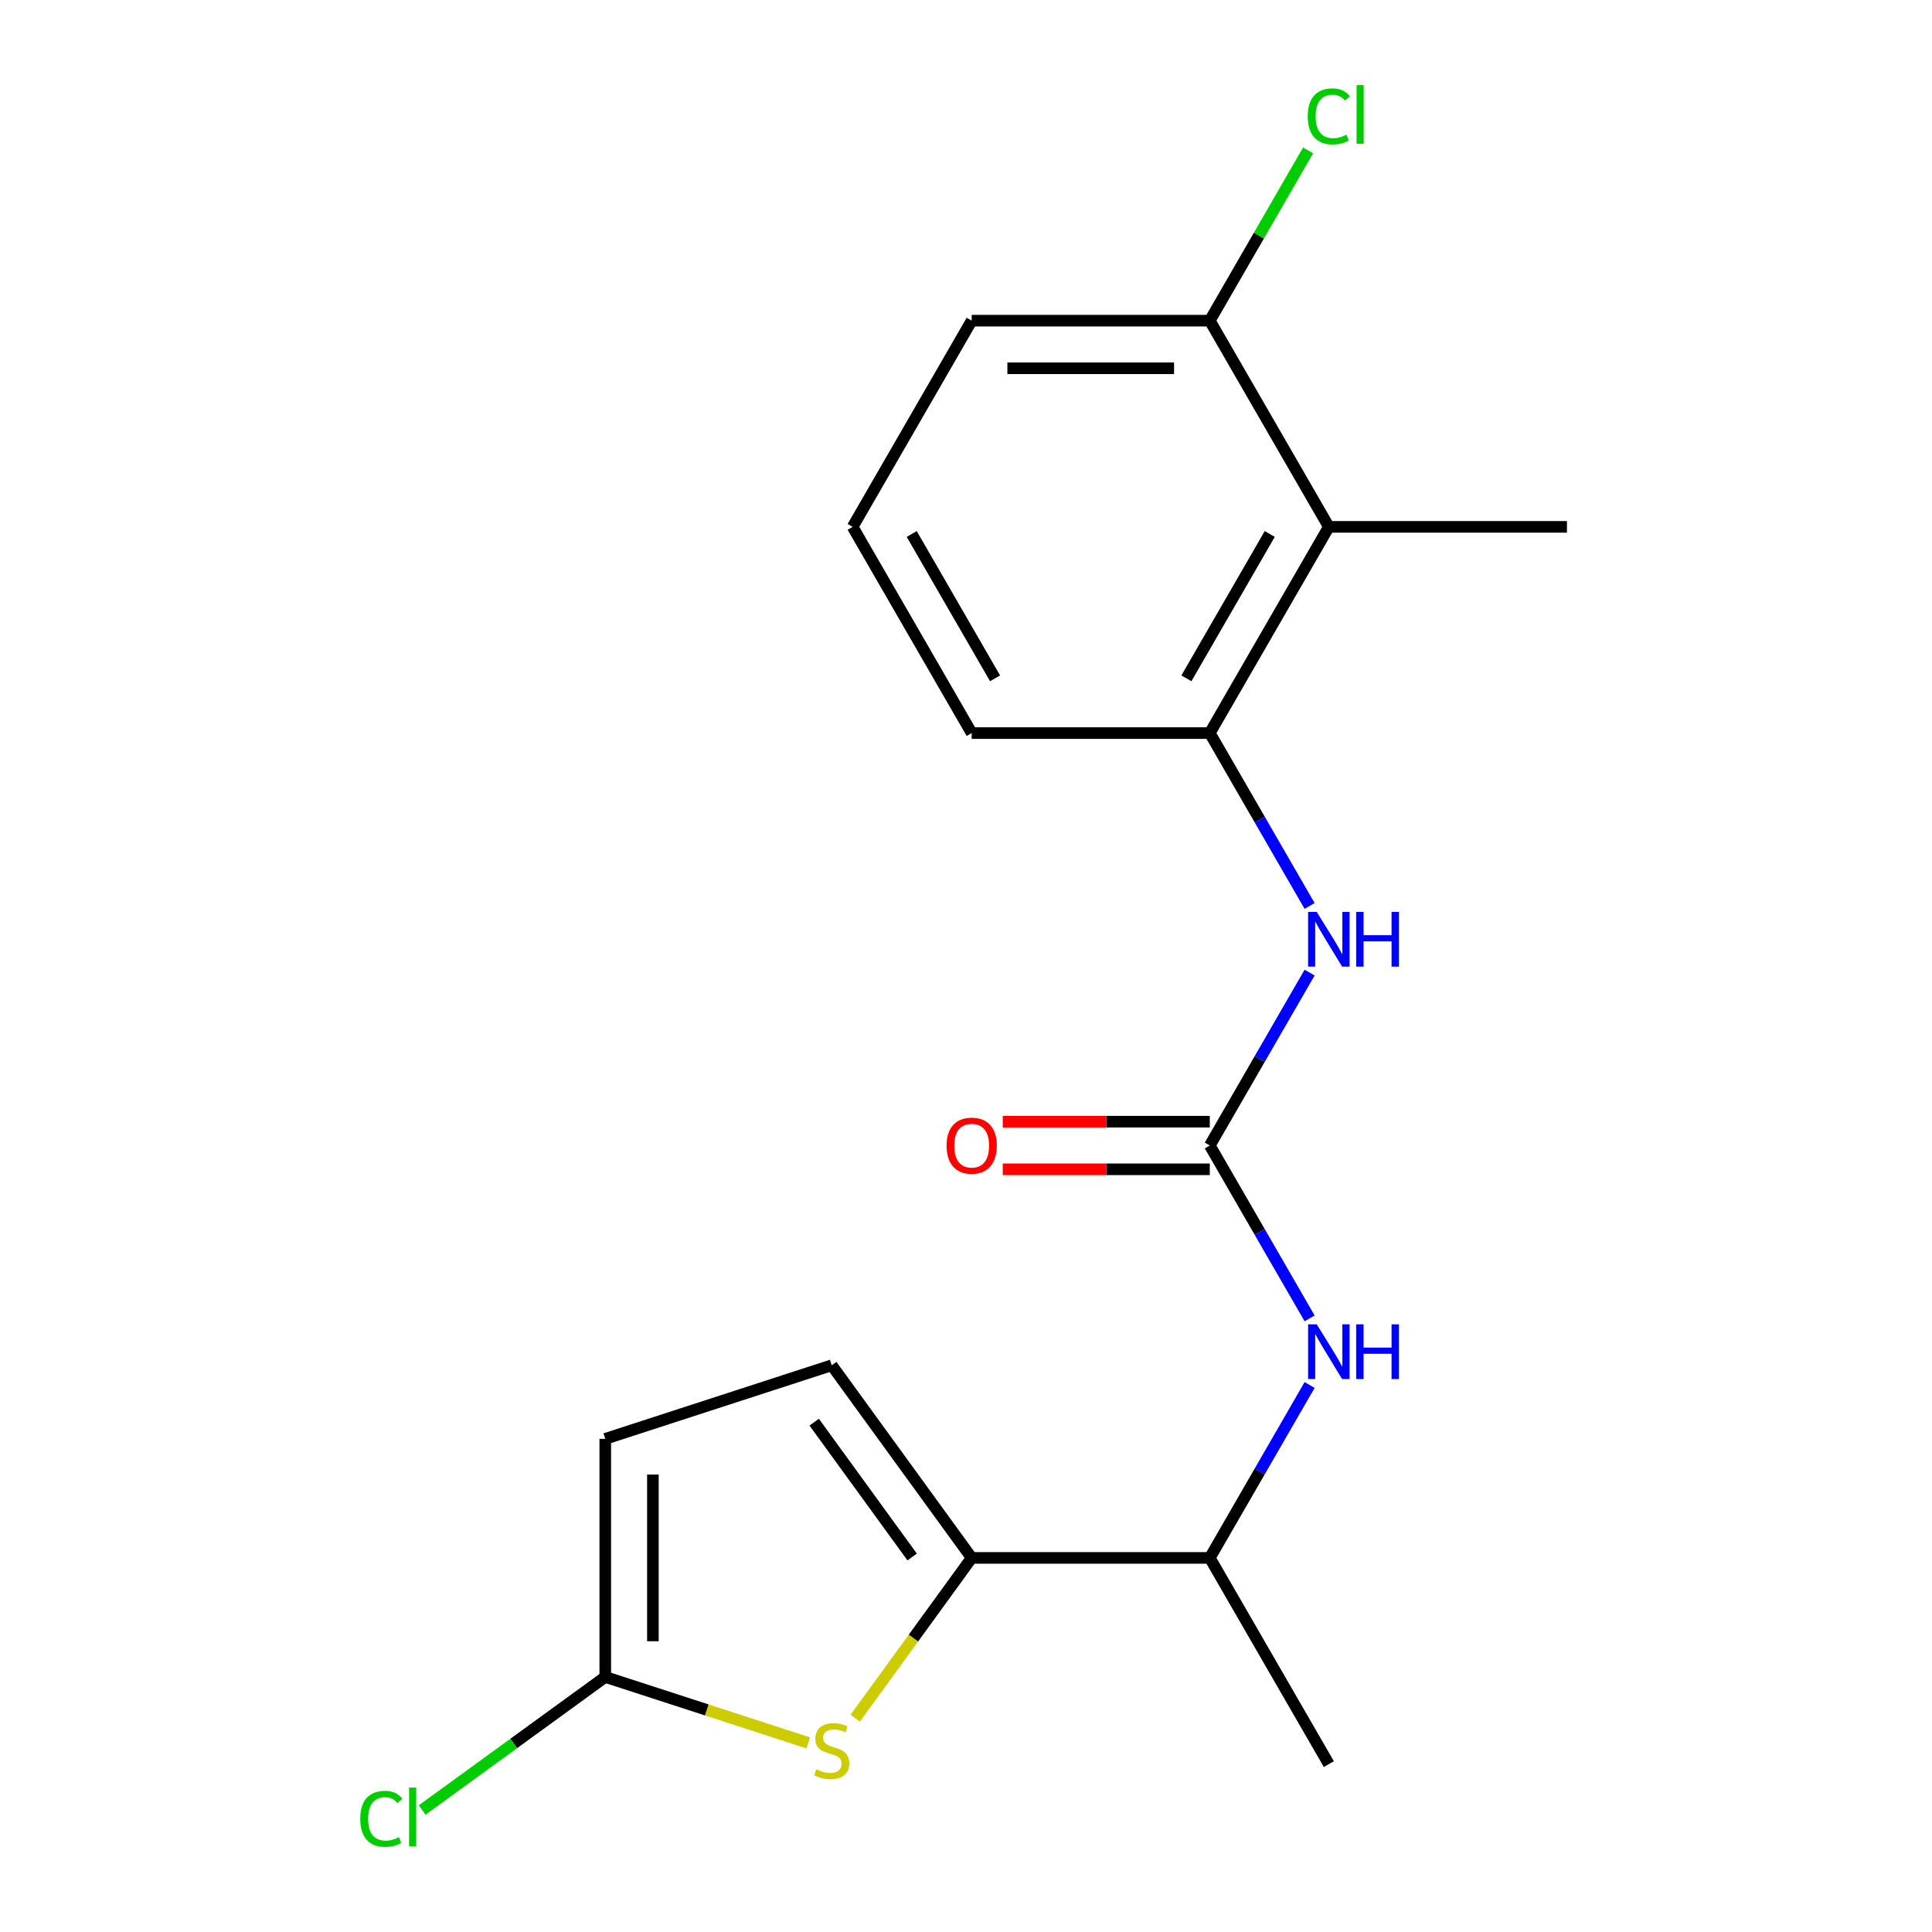 <?xml version='1.0' encoding='iso-8859-1'?>
<svg version='1.1' baseProfile='full'
              xmlns='http://www.w3.org/2000/svg'
                      xmlns:rdkit='http://www.rdkit.org/xml'
                      xmlns:xlink='http://www.w3.org/1999/xlink'
                  xml:space='preserve'
width='1000px' height='1000px' viewBox='0 0 1000 1000'>
<!-- END OF HEADER -->
<rect style='opacity:1.0;fill:#FFFFFF;stroke:none' width='1000' height='1000' x='0' y='0'> </rect>
<path class='bond-0' d='M 442.661,889.336 L 472.801,847.852' style='fill:none;fill-rule:evenodd;stroke:#CCCC00;stroke-width:6px;stroke-linecap:butt;stroke-linejoin:miter;stroke-opacity:1' />
<path class='bond-0' d='M 472.801,847.852 L 502.941,806.368' style='fill:none;fill-rule:evenodd;stroke:#000000;stroke-width:6px;stroke-linecap:butt;stroke-linejoin:miter;stroke-opacity:1' />
<path class='bond-2' d='M 418.339,902.123 L 365.813,885.057' style='fill:none;fill-rule:evenodd;stroke:#CCCC00;stroke-width:6px;stroke-linecap:butt;stroke-linejoin:miter;stroke-opacity:1' />
<path class='bond-2' d='M 365.813,885.057 L 313.288,867.99' style='fill:none;fill-rule:evenodd;stroke:#000000;stroke-width:6px;stroke-linecap:butt;stroke-linejoin:miter;stroke-opacity:1' />
<path class='bond-6' d='M 502.941,806.368 L 430.5,706.662' style='fill:none;fill-rule:evenodd;stroke:#000000;stroke-width:6px;stroke-linecap:butt;stroke-linejoin:miter;stroke-opacity:1' />
<path class='bond-6' d='M 472.133,805.9 L 421.425,736.106' style='fill:none;fill-rule:evenodd;stroke:#000000;stroke-width:6px;stroke-linecap:butt;stroke-linejoin:miter;stroke-opacity:1' />
<path class='bond-9' d='M 502.941,806.368 L 626.185,806.368' style='fill:none;fill-rule:evenodd;stroke:#000000;stroke-width:6px;stroke-linecap:butt;stroke-linejoin:miter;stroke-opacity:1' />
<path class='bond-1' d='M 626.185,592.904 L 652.019,637.649' style='fill:none;fill-rule:evenodd;stroke:#000000;stroke-width:6px;stroke-linecap:butt;stroke-linejoin:miter;stroke-opacity:1' />
<path class='bond-1' d='M 652.019,637.649 L 677.852,682.395' style='fill:none;fill-rule:evenodd;stroke:#0000FF;stroke-width:6px;stroke-linecap:butt;stroke-linejoin:miter;stroke-opacity:1' />
<path class='bond-3' d='M 626.185,592.904 L 652.019,548.158' style='fill:none;fill-rule:evenodd;stroke:#000000;stroke-width:6px;stroke-linecap:butt;stroke-linejoin:miter;stroke-opacity:1' />
<path class='bond-3' d='M 652.019,548.158 L 677.852,503.412' style='fill:none;fill-rule:evenodd;stroke:#0000FF;stroke-width:6px;stroke-linecap:butt;stroke-linejoin:miter;stroke-opacity:1' />
<path class='bond-10' d='M 626.185,580.579 L 572.603,580.579' style='fill:none;fill-rule:evenodd;stroke:#000000;stroke-width:6px;stroke-linecap:butt;stroke-linejoin:miter;stroke-opacity:1' />
<path class='bond-10' d='M 572.603,580.579 L 519.022,580.579' style='fill:none;fill-rule:evenodd;stroke:#FF0000;stroke-width:6px;stroke-linecap:butt;stroke-linejoin:miter;stroke-opacity:1' />
<path class='bond-10' d='M 626.185,605.228 L 572.603,605.228' style='fill:none;fill-rule:evenodd;stroke:#000000;stroke-width:6px;stroke-linecap:butt;stroke-linejoin:miter;stroke-opacity:1' />
<path class='bond-10' d='M 572.603,605.228 L 519.022,605.228' style='fill:none;fill-rule:evenodd;stroke:#FF0000;stroke-width:6px;stroke-linecap:butt;stroke-linejoin:miter;stroke-opacity:1' />
<path class='bond-8' d='M 313.288,867.99 L 313.288,744.746' style='fill:none;fill-rule:evenodd;stroke:#000000;stroke-width:6px;stroke-linecap:butt;stroke-linejoin:miter;stroke-opacity:1' />
<path class='bond-8' d='M 337.937,849.504 L 337.937,763.233' style='fill:none;fill-rule:evenodd;stroke:#000000;stroke-width:6px;stroke-linecap:butt;stroke-linejoin:miter;stroke-opacity:1' />
<path class='bond-12' d='M 313.288,867.99 L 265.895,902.423' style='fill:none;fill-rule:evenodd;stroke:#000000;stroke-width:6px;stroke-linecap:butt;stroke-linejoin:miter;stroke-opacity:1' />
<path class='bond-12' d='M 265.895,902.423 L 218.503,936.856' style='fill:none;fill-rule:evenodd;stroke:#00CC00;stroke-width:6px;stroke-linecap:butt;stroke-linejoin:miter;stroke-opacity:1' />
<path class='bond-4' d='M 677.852,468.93 L 652.019,424.185' style='fill:none;fill-rule:evenodd;stroke:#0000FF;stroke-width:6px;stroke-linecap:butt;stroke-linejoin:miter;stroke-opacity:1' />
<path class='bond-4' d='M 652.019,424.185 L 626.185,379.439' style='fill:none;fill-rule:evenodd;stroke:#000000;stroke-width:6px;stroke-linecap:butt;stroke-linejoin:miter;stroke-opacity:1' />
<path class='bond-5' d='M 626.185,379.439 L 687.807,272.707' style='fill:none;fill-rule:evenodd;stroke:#000000;stroke-width:6px;stroke-linecap:butt;stroke-linejoin:miter;stroke-opacity:1' />
<path class='bond-5' d='M 614.081,351.105 L 657.217,276.392' style='fill:none;fill-rule:evenodd;stroke:#000000;stroke-width:6px;stroke-linecap:butt;stroke-linejoin:miter;stroke-opacity:1' />
<path class='bond-14' d='M 626.185,379.439 L 502.941,379.439' style='fill:none;fill-rule:evenodd;stroke:#000000;stroke-width:6px;stroke-linecap:butt;stroke-linejoin:miter;stroke-opacity:1' />
<path class='bond-11' d='M 687.807,272.707 L 626.185,165.974' style='fill:none;fill-rule:evenodd;stroke:#000000;stroke-width:6px;stroke-linecap:butt;stroke-linejoin:miter;stroke-opacity:1' />
<path class='bond-15' d='M 687.807,272.707 L 811.05,272.707' style='fill:none;fill-rule:evenodd;stroke:#000000;stroke-width:6px;stroke-linecap:butt;stroke-linejoin:miter;stroke-opacity:1' />
<path class='bond-19' d='M 430.5,706.662 L 313.288,744.746' style='fill:none;fill-rule:evenodd;stroke:#000000;stroke-width:6px;stroke-linecap:butt;stroke-linejoin:miter;stroke-opacity:1' />
<path class='bond-7' d='M 677.852,716.877 L 652.019,761.623' style='fill:none;fill-rule:evenodd;stroke:#0000FF;stroke-width:6px;stroke-linecap:butt;stroke-linejoin:miter;stroke-opacity:1' />
<path class='bond-7' d='M 652.019,761.623 L 626.185,806.368' style='fill:none;fill-rule:evenodd;stroke:#000000;stroke-width:6px;stroke-linecap:butt;stroke-linejoin:miter;stroke-opacity:1' />
<path class='bond-18' d='M 626.185,806.368 L 687.807,913.101' style='fill:none;fill-rule:evenodd;stroke:#000000;stroke-width:6px;stroke-linecap:butt;stroke-linejoin:miter;stroke-opacity:1' />
<path class='bond-13' d='M 626.185,165.974 L 651.62,121.919' style='fill:none;fill-rule:evenodd;stroke:#000000;stroke-width:6px;stroke-linecap:butt;stroke-linejoin:miter;stroke-opacity:1' />
<path class='bond-13' d='M 651.62,121.919 L 677.056,77.863' style='fill:none;fill-rule:evenodd;stroke:#00CC00;stroke-width:6px;stroke-linecap:butt;stroke-linejoin:miter;stroke-opacity:1' />
<path class='bond-20' d='M 626.185,165.974 L 502.941,165.974' style='fill:none;fill-rule:evenodd;stroke:#000000;stroke-width:6px;stroke-linecap:butt;stroke-linejoin:miter;stroke-opacity:1' />
<path class='bond-20' d='M 607.698,190.623 L 521.427,190.623' style='fill:none;fill-rule:evenodd;stroke:#000000;stroke-width:6px;stroke-linecap:butt;stroke-linejoin:miter;stroke-opacity:1' />
<path class='bond-16' d='M 502.941,379.439 L 441.319,272.707' style='fill:none;fill-rule:evenodd;stroke:#000000;stroke-width:6px;stroke-linecap:butt;stroke-linejoin:miter;stroke-opacity:1' />
<path class='bond-16' d='M 515.044,351.105 L 471.909,276.392' style='fill:none;fill-rule:evenodd;stroke:#000000;stroke-width:6px;stroke-linecap:butt;stroke-linejoin:miter;stroke-opacity:1' />
<path class='bond-17' d='M 441.319,272.707 L 502.941,165.974' style='fill:none;fill-rule:evenodd;stroke:#000000;stroke-width:6px;stroke-linecap:butt;stroke-linejoin:miter;stroke-opacity:1' />
<path  class='atom-0' d='M 422.5 915.795
Q 422.82 915.915, 424.14 916.475
Q 425.46 917.035, 426.9 917.395
Q 428.38 917.715, 429.82 917.715
Q 432.5 917.715, 434.06 916.435
Q 435.62 915.115, 435.62 912.835
Q 435.62 911.275, 434.82 910.315
Q 434.06 909.355, 432.86 908.835
Q 431.66 908.315, 429.66 907.715
Q 427.14 906.955, 425.62 906.235
Q 424.14 905.515, 423.06 903.995
Q 422.02 902.475, 422.02 899.915
Q 422.02 896.355, 424.42 894.155
Q 426.86 891.955, 431.66 891.955
Q 434.94 891.955, 438.66 893.515
L 437.74 896.595
Q 434.34 895.195, 431.78 895.195
Q 429.02 895.195, 427.5 896.355
Q 425.98 897.475, 426.02 899.435
Q 426.02 900.955, 426.78 901.875
Q 427.58 902.795, 428.7 903.315
Q 429.86 903.835, 431.78 904.435
Q 434.34 905.235, 435.86 906.035
Q 437.38 906.835, 438.46 908.475
Q 439.58 910.075, 439.58 912.835
Q 439.58 916.755, 436.94 918.875
Q 434.34 920.955, 429.98 920.955
Q 427.46 920.955, 425.54 920.395
Q 423.66 919.875, 421.42 918.955
L 422.5 915.795
' fill='#CCCC00'/>
<path  class='atom-4' d='M 681.547 472.011
L 690.827 487.011
Q 691.747 488.491, 693.227 491.171
Q 694.707 493.851, 694.787 494.011
L 694.787 472.011
L 698.547 472.011
L 698.547 500.331
L 694.667 500.331
L 684.707 483.931
Q 683.547 482.011, 682.307 479.811
Q 681.107 477.611, 680.747 476.931
L 680.747 500.331
L 677.067 500.331
L 677.067 472.011
L 681.547 472.011
' fill='#0000FF'/>
<path  class='atom-4' d='M 701.947 472.011
L 705.787 472.011
L 705.787 484.051
L 720.267 484.051
L 720.267 472.011
L 724.107 472.011
L 724.107 500.331
L 720.267 500.331
L 720.267 487.251
L 705.787 487.251
L 705.787 500.331
L 701.947 500.331
L 701.947 472.011
' fill='#0000FF'/>
<path  class='atom-8' d='M 681.547 685.476
L 690.827 700.476
Q 691.747 701.956, 693.227 704.636
Q 694.707 707.316, 694.787 707.476
L 694.787 685.476
L 698.547 685.476
L 698.547 713.796
L 694.667 713.796
L 684.707 697.396
Q 683.547 695.476, 682.307 693.276
Q 681.107 691.076, 680.747 690.396
L 680.747 713.796
L 677.067 713.796
L 677.067 685.476
L 681.547 685.476
' fill='#0000FF'/>
<path  class='atom-8' d='M 701.947 685.476
L 705.787 685.476
L 705.787 697.516
L 720.267 697.516
L 720.267 685.476
L 724.107 685.476
L 724.107 713.796
L 720.267 713.796
L 720.267 700.716
L 705.787 700.716
L 705.787 713.796
L 701.947 713.796
L 701.947 685.476
' fill='#0000FF'/>
<path  class='atom-11' d='M 489.941 592.984
Q 489.941 586.184, 493.301 582.384
Q 496.661 578.584, 502.941 578.584
Q 509.221 578.584, 512.581 582.384
Q 515.941 586.184, 515.941 592.984
Q 515.941 599.864, 512.541 603.784
Q 509.141 607.664, 502.941 607.664
Q 496.701 607.664, 493.301 603.784
Q 489.941 599.904, 489.941 592.984
M 502.941 604.464
Q 507.261 604.464, 509.581 601.584
Q 511.941 598.664, 511.941 592.984
Q 511.941 587.424, 509.581 584.624
Q 507.261 581.784, 502.941 581.784
Q 498.621 581.784, 496.261 584.584
Q 493.941 587.384, 493.941 592.984
Q 493.941 598.704, 496.261 601.584
Q 498.621 604.464, 502.941 604.464
' fill='#FF0000'/>
<path  class='atom-13' d='M 186.462 941.411
Q 186.462 934.371, 189.742 930.691
Q 193.062 926.971, 199.342 926.971
Q 205.182 926.971, 208.302 931.091
L 205.662 933.251
Q 203.382 930.251, 199.342 930.251
Q 195.062 930.251, 192.782 933.131
Q 190.542 935.971, 190.542 941.411
Q 190.542 947.011, 192.862 949.891
Q 195.222 952.771, 199.782 952.771
Q 202.902 952.771, 206.542 950.891
L 207.662 953.891
Q 206.182 954.851, 203.942 955.411
Q 201.702 955.971, 199.222 955.971
Q 193.062 955.971, 189.742 952.211
Q 186.462 948.451, 186.462 941.411
' fill='#00CC00'/>
<path  class='atom-13' d='M 211.742 925.251
L 215.422 925.251
L 215.422 955.611
L 211.742 955.611
L 211.742 925.251
' fill='#00CC00'/>
<path  class='atom-14' d='M 676.887 60.222
Q 676.887 53.182, 680.167 49.502
Q 683.487 45.782, 689.767 45.782
Q 695.607 45.782, 698.727 49.902
L 696.087 52.062
Q 693.807 49.062, 689.767 49.062
Q 685.487 49.062, 683.207 51.942
Q 680.967 54.782, 680.967 60.222
Q 680.967 65.822, 683.287 68.702
Q 685.647 71.582, 690.207 71.582
Q 693.327 71.582, 696.967 69.702
L 698.087 72.702
Q 696.607 73.662, 694.367 74.222
Q 692.127 74.782, 689.647 74.782
Q 683.487 74.782, 680.167 71.022
Q 676.887 67.262, 676.887 60.222
' fill='#00CC00'/>
<path  class='atom-14' d='M 702.167 44.062
L 705.847 44.062
L 705.847 74.422
L 702.167 74.422
L 702.167 44.062
' fill='#00CC00'/>
</svg>
